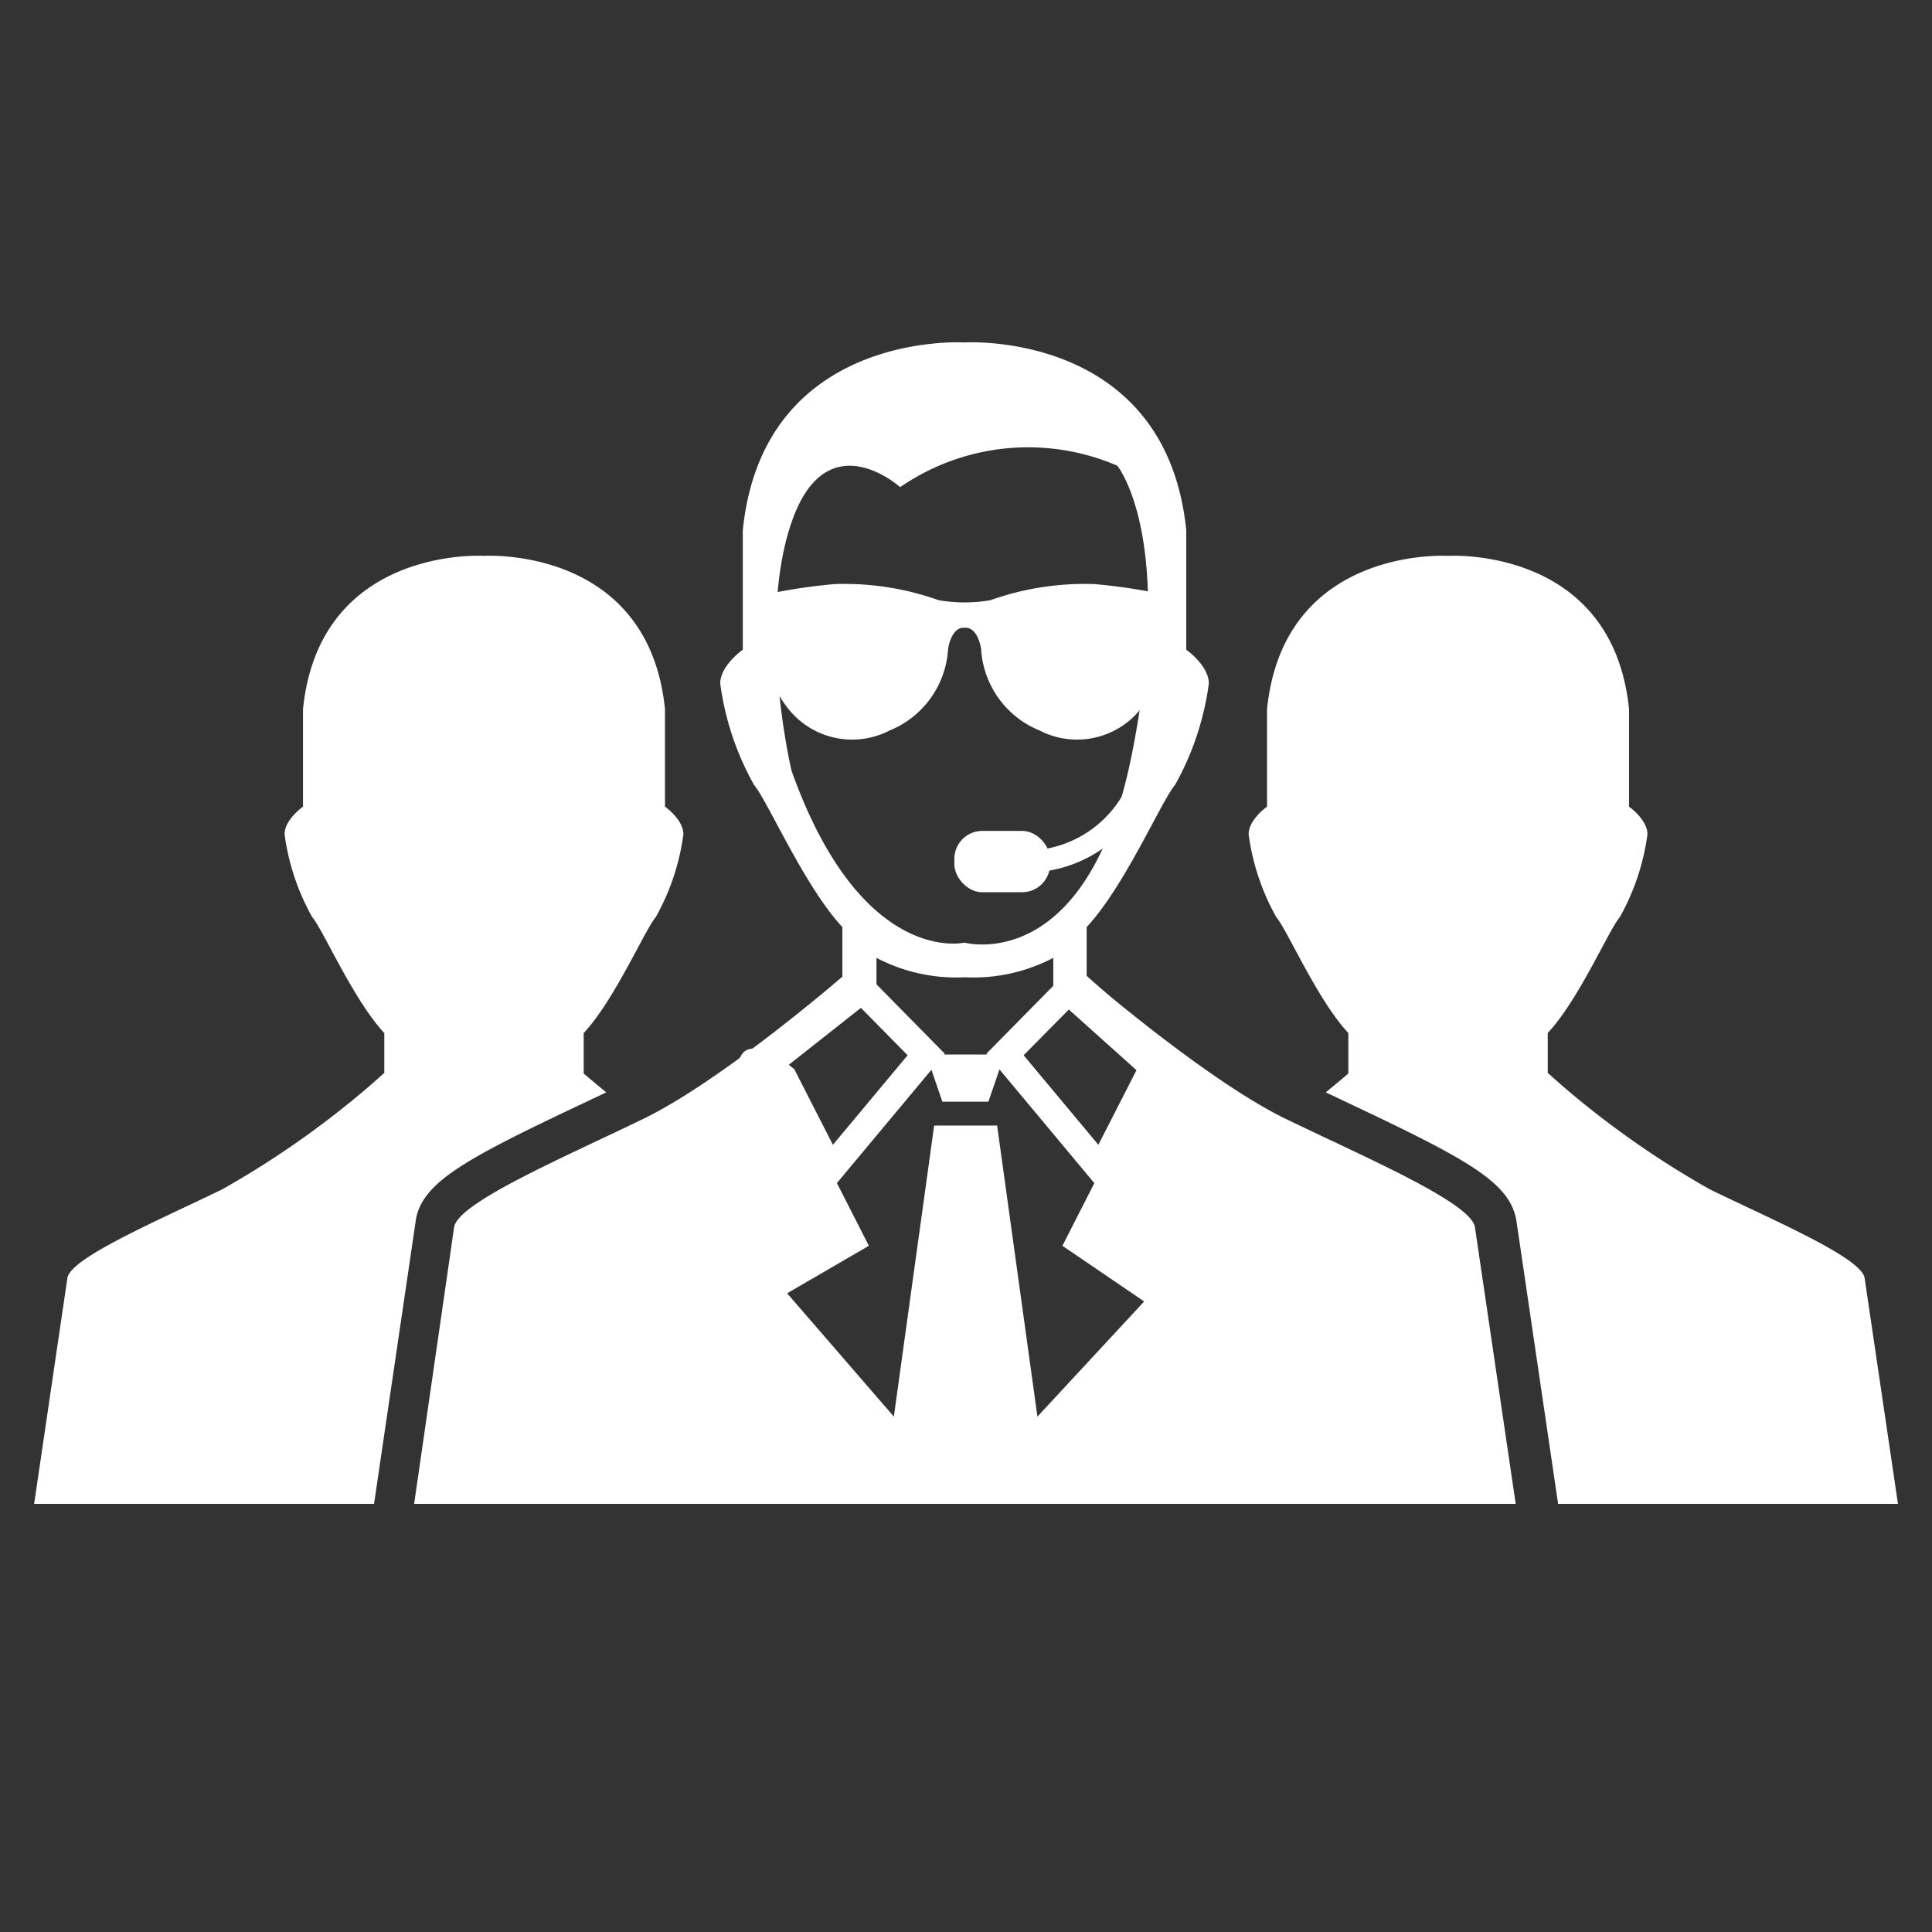 <?xml version="1.0" encoding="UTF-8"?>
<svg xmlns="http://www.w3.org/2000/svg" width="90" height="90" viewBox="0 0 90 90">
  <rect x="0" y="0" width="90" height="90" fill="#333333" stroke="none"/>
  <g id="icon_2" data-name="icon 2" transform="translate(-5294 -1864)">
    <rect id="Rectangle_47" data-name="Rectangle 47" width="90" height="90" transform="translate(5294 1864)" fill="rgba(255,255,255,0)"></rect>
    <g id="Group_75" data-name="Group 75" transform="translate(4656.402 -1482.349)">
      <g id="Group_48" data-name="Group 48">
        <g id="Group_37" data-name="Group 37">
          <path id="Path_59" data-name="Path 59" d="M682.57,3397.671h1.071l.756-2.2h-3.655l.756,2.2Z" fill="#fff"></path>
        </g>
        <g id="Group_43" data-name="Group 43">
          <g id="Group_38" data-name="Group 38">
            <path id="Path_60" data-name="Path 60" d="M688.572,3373.557a13.125,13.125,0,0,0-4.841.753,7.124,7.124,0,0,1-2.4,0,13.125,13.125,0,0,0-4.841-.753,26.514,26.514,0,0,0-3.787.61v1.426c.7.127.585.7.585.7a4.663,4.663,0,0,0,1.206,3.278,3.8,3.8,0,0,0,4.539.81,4.38,4.38,0,0,0,2.732-3.824c.207-1.093.767-.961.767-.961s.561-.132.768.961a4.38,4.38,0,0,0,2.732,3.824,3.8,3.8,0,0,0,4.539-.81,4.663,4.663,0,0,0,1.206-3.278s-.11-.575.585-.7v-1.426A26.515,26.515,0,0,0,688.572,3373.557Z" fill="#fff"></path>
          </g>
          <g id="Group_42" data-name="Group 42">
            <g id="Group_40" data-name="Group 40">
              <g id="Group_39" data-name="Group 39">
                <path id="Path_61" data-name="Path 61" d="M685.408,3387v-1.029a5.2,5.2,0,0,0,5.193-5.193h1.029A6.229,6.229,0,0,1,685.408,3387Z" fill="#fff"></path>
              </g>
            </g>
            <g id="Group_41" data-name="Group 41">
              <rect id="Rectangle_29" data-name="Rectangle 29" width="4.459" height="2.856" rx="1.301" transform="translate(682.055 3385.056)" fill="#fff"></rect>
            </g>
          </g>
        </g>
        <g id="Group_44" data-name="Group 44">
          <path id="Path_62" data-name="Path 62" d="M695.232,3416.406v-19.237l-1.2.5c-.666-.136-.513-1.062-1.209-1.1l-.462-.659-.588-.715-4.684,9.187,3.808,2.594-4.972,5.364-1.877-13.558h-2.934l-1.877,13.558-4.972-5.745,3.808-2.213-4.683-9.187h-.671c-.955,0-.53,1.191-1.433,1.374l-1.365.6-.092,19.236Z" fill="#fff"></path>
        </g>
        <g id="Group_45" data-name="Group 45">
          <path id="Path_63" data-name="Path 63" d="M708.205,3416.406l-1.9-12.9c-.211-1.155-5.148-3.256-8.824-5.042s-9.262-6.618-9.262-6.618v-2.31c1.769-1.892,3.484-5.883,4.115-6.619a13.229,13.229,0,0,0,1.576-4.726c0-.841-1.051-1.576-1.051-1.576v-5.56c-.946-9.343-10.33-8.753-10.33-8.753s-9.383-.59-10.329,8.753v5.56s-1.051.735-1.051,1.576a13.211,13.211,0,0,0,1.577,4.726c.629.736,2.346,4.727,4.113,6.619v2.31s-5.585,4.833-9.261,6.618-8.613,3.887-8.824,5.042l-1.864,12.9H672.7v-21.249l-.537,2.514,6.264-4.944v-1.758a7.994,7.994,0,0,0,4.1.906h.037a7.994,7.994,0,0,0,4.1-.906v1.758l6.373,5.714-.682-3.284v21.249Zm-25.676-26.146s-4.793,1.142-8.056-8c0,0-1.632-6.853,0-11.585s5.058-1.632,5.058-1.632a10.5,10.5,0,0,1,10.116-1s2.734,3.33.653,13.561S682.529,3390.26,682.529,3390.26Z" fill="#fff"></path>
        </g>
        <g id="Group_46" data-name="Group 46">
          <path id="Path_64" data-name="Path 64" d="M676.134,3402l-2.556-5.013-1.317-1.049,5.267-4.647,4.083,4.145Zm-1.871-6.113.335.267,1.8,3.524,3.48-4.171-2.409-2.445Z" fill="#fff"></path>
        </g>
        <g id="Group_47" data-name="Group 47">
          <path id="Path_65" data-name="Path 65" d="M689.024,3402l-5.477-6.564,4.083-4.145,5.267,4.646-1.317,1.05Zm-3.741-6.493,3.481,4.171,1.8-3.524.335-.266-3.2-2.826Z" fill="#fff"></path>
        </g>
      </g>
      <g id="Group_49" data-name="Group 49">
        <path id="Path_66" data-name="Path 66" d="M724.458,3405.874c-.172-.943-4.2-2.658-7.2-4.115a42.669,42.669,0,0,1-6.888-4.835l-.672-.594v-1.859c1.443-1.544,2.844-4.8,3.358-5.4a10.786,10.786,0,0,0,1.287-3.858c0-.686-.858-1.286-.858-1.286v-4.539c-.772-7.626-8.432-7.145-8.432-7.145s-7.659-.481-8.431,7.145v4.539s-.858.6-.858,1.286a10.787,10.787,0,0,0,1.287,3.858c.514.6,1.915,3.859,3.358,5.4v1.886s-.406.35-1.051.878c.346.165.7.331,1.053.5,5.535,2.613,7.5,3.683,7.818,5.432l.006.031.005.032,1.9,12.9.041.275h15.831Z" fill="#fff"></path>
      </g>
      <g id="Group_50" data-name="Group 50">
        <path id="Path_67" data-name="Path 67" d="M640.739,3405.874c.172-.943,4.2-2.658,7.2-4.115a42.669,42.669,0,0,0,6.888-4.835l.673-.594v-1.859c-1.444-1.544-2.844-4.8-3.359-5.4a10.8,10.8,0,0,1-1.286-3.858c0-.686.858-1.286.858-1.286v-4.539c.772-7.626,8.431-7.145,8.431-7.145s7.66-.481,8.432,7.145v4.539s.857.6.857,1.286a10.8,10.8,0,0,1-1.286,3.858c-.514.6-1.915,3.859-3.358,5.4v1.886s.406.35,1.051.878l-1.054.5c-5.534,2.613-7.5,3.683-7.818,5.432l0,.031-.005.032-1.9,12.9-.041.275H639.188Z" fill="#fff"></path>
      </g>
    </g>
  </g>
</svg>
